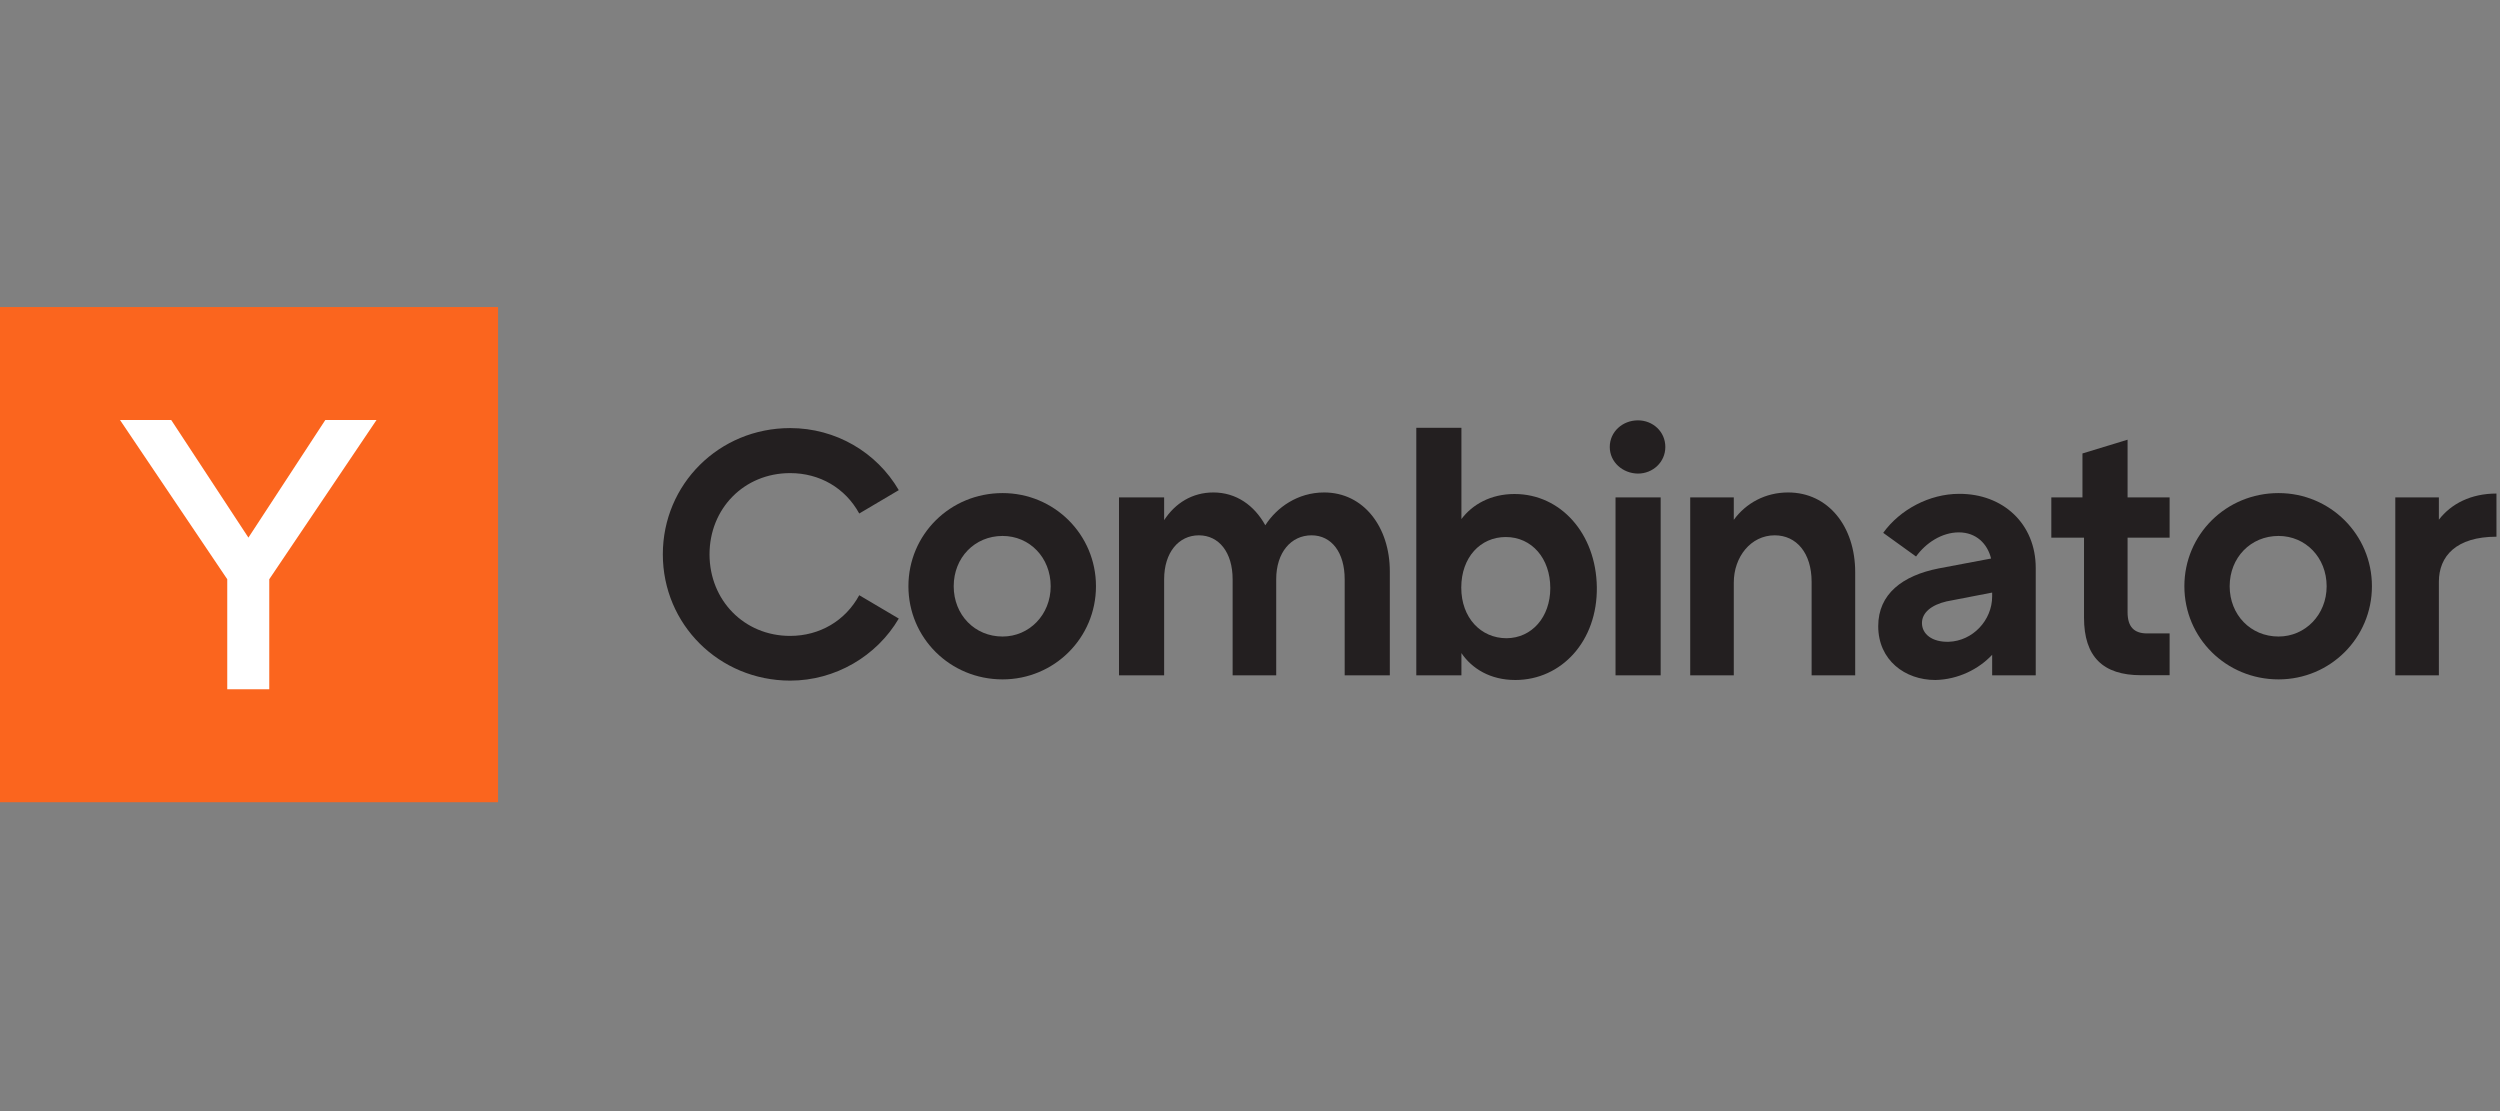 <?xml version="1.0" encoding="utf-8"?>
<svg xmlns="http://www.w3.org/2000/svg" width="180" height="80" viewBox="0 0 180 80" fill="none">
<rect x="0" y="0" width="180" height="80" fill="#808080" stroke="none"/>
<path fill-rule="evenodd" clip-rule="evenodd" d="M0 57.76H35.86V22.108H0V57.76Z" fill="#FB651E"/>
<path fill-rule="evenodd" clip-rule="evenodd" d="M19.387 41.705V49.627H16.362V41.705L8.641 30.241H12.328L17.886 38.708L23.422 30.241H27.109L19.387 41.705Z" fill="white"/>
<path fill-rule="evenodd" clip-rule="evenodd" d="M56.89 34.064C53.573 34.064 51.086 36.616 51.086 39.913C51.086 43.211 53.573 45.785 56.89 45.785C59.02 45.785 60.869 44.693 61.866 42.855L64.712 44.537C63.121 47.245 60.14 49.005 56.89 49.005C51.78 48.994 47.724 44.961 47.724 39.913C47.724 34.855 51.78 30.822 56.89 30.822C60.174 30.822 63.121 32.56 64.712 35.29L61.866 36.972C60.857 35.134 59.02 34.064 56.89 34.064Z" fill="#231F20"/>
<path fill-rule="evenodd" clip-rule="evenodd" d="M75.649 42.209C75.649 40.148 74.136 38.588 72.186 38.588C70.18 38.588 68.667 40.148 68.667 42.209C68.667 44.27 70.18 45.83 72.186 45.83C74.102 45.83 75.649 44.27 75.649 42.209ZM65.406 42.209C65.406 38.487 68.409 35.502 72.186 35.502C75.906 35.502 78.91 38.487 78.91 42.209C78.91 45.93 75.906 48.916 72.186 48.916C68.409 48.916 65.406 45.93 65.406 42.209Z" fill="#231F20"/>
<path fill-rule="evenodd" clip-rule="evenodd" d="M100.067 41.139V48.626H96.817V41.707C96.817 39.769 95.865 38.543 94.43 38.543C92.963 38.543 91.887 39.769 91.887 41.707V48.626H88.749V41.707C88.749 39.769 87.763 38.543 86.317 38.543C84.872 38.543 83.818 39.769 83.818 41.707V48.626H80.568V35.813H83.818V37.451C84.614 36.225 85.847 35.457 87.359 35.457C89.007 35.457 90.307 36.382 91.102 37.819C91.92 36.538 93.433 35.457 95.338 35.457C98.196 35.457 100.067 37.964 100.067 41.139Z" fill="#231F20"/>
<path fill-rule="evenodd" clip-rule="evenodd" d="M111.621 42.342C111.621 40.203 110.288 38.666 108.416 38.666C106.59 38.666 105.211 40.125 105.211 42.309C105.211 44.481 106.623 45.952 108.472 45.952C110.288 45.941 111.621 44.437 111.621 42.342ZM109.1 48.96C107.307 48.96 105.984 48.147 105.222 47.022V48.626H101.973V30.8H105.222V37.373C106.007 36.326 107.329 35.568 109.044 35.568C112.372 35.568 114.916 38.42 114.972 42.264C115.028 46.153 112.428 48.96 109.1 48.96Z" fill="#231F20"/>
<path fill-rule="evenodd" clip-rule="evenodd" d="M116.318 48.626H119.568V35.813H116.318V48.626ZM115.903 32.181C115.903 31.089 116.822 30.265 117.932 30.265C119.007 30.265 119.904 31.078 119.904 32.181C119.904 33.273 119.007 34.098 117.932 34.098C116.833 34.087 115.903 33.273 115.903 32.181Z" fill="#231F20"/>
<path fill-rule="evenodd" clip-rule="evenodd" d="M133.574 41.195V48.626H130.436V41.885C130.436 39.824 129.349 38.543 127.78 38.543C126.055 38.543 124.833 40.103 124.833 41.941V48.626H121.695V35.813H124.833V37.429C125.707 36.225 127.108 35.457 128.744 35.457C131.635 35.457 133.574 37.908 133.574 41.195Z" fill="#231F20"/>
<path fill-rule="evenodd" clip-rule="evenodd" d="M143.435 42.944V42.665L140.152 43.3C139.054 43.557 138.381 44.114 138.381 44.86C138.381 45.651 139.11 46.242 140.309 46.208C142.035 46.153 143.435 44.66 143.435 42.944ZM146.573 40.894V48.626H143.435V47.144C142.483 48.169 140.992 48.927 139.345 48.96C137.16 48.96 135.232 47.534 135.232 45.083C135.232 42.766 136.981 41.44 139.58 40.927L143.357 40.214C143.099 39.145 142.281 38.331 141.037 38.331C139.805 38.331 138.65 39.1 137.956 40.069L135.591 38.365C136.801 36.682 138.93 35.557 141.048 35.557C144.209 35.535 146.573 37.707 146.573 40.894Z" fill="#231F20"/>
<path fill-rule="evenodd" clip-rule="evenodd" d="M153.186 38.71V44.08C153.186 45.128 153.646 45.607 154.598 45.607H156.212V48.615H154.15C151.405 48.615 150.049 47.278 150.049 44.47V38.71H147.695V35.813H149.937V32.649L153.186 31.658V35.813H156.212V38.71H153.186Z" fill="#231F20"/>
<path fill-rule="evenodd" clip-rule="evenodd" d="M167.518 42.209C167.518 40.148 166.005 38.588 164.055 38.588C162.049 38.588 160.536 40.148 160.536 42.209C160.536 44.27 162.049 45.83 164.055 45.83C165.971 45.83 167.518 44.27 167.518 42.209ZM157.275 42.209C157.275 38.487 160.279 35.502 164.055 35.502C167.776 35.502 170.779 38.487 170.779 42.209C170.779 45.93 167.776 48.916 164.055 48.916C160.279 48.916 157.275 45.93 157.275 42.209Z" fill="#231F20"/>
<path fill-rule="evenodd" clip-rule="evenodd" d="M179.745 35.535V38.643C176.843 38.643 175.599 40.047 175.599 41.886V48.626H172.461V35.813H175.599V37.418C176.484 36.27 177.907 35.535 179.745 35.535Z" fill="#231F20"/>
</svg>